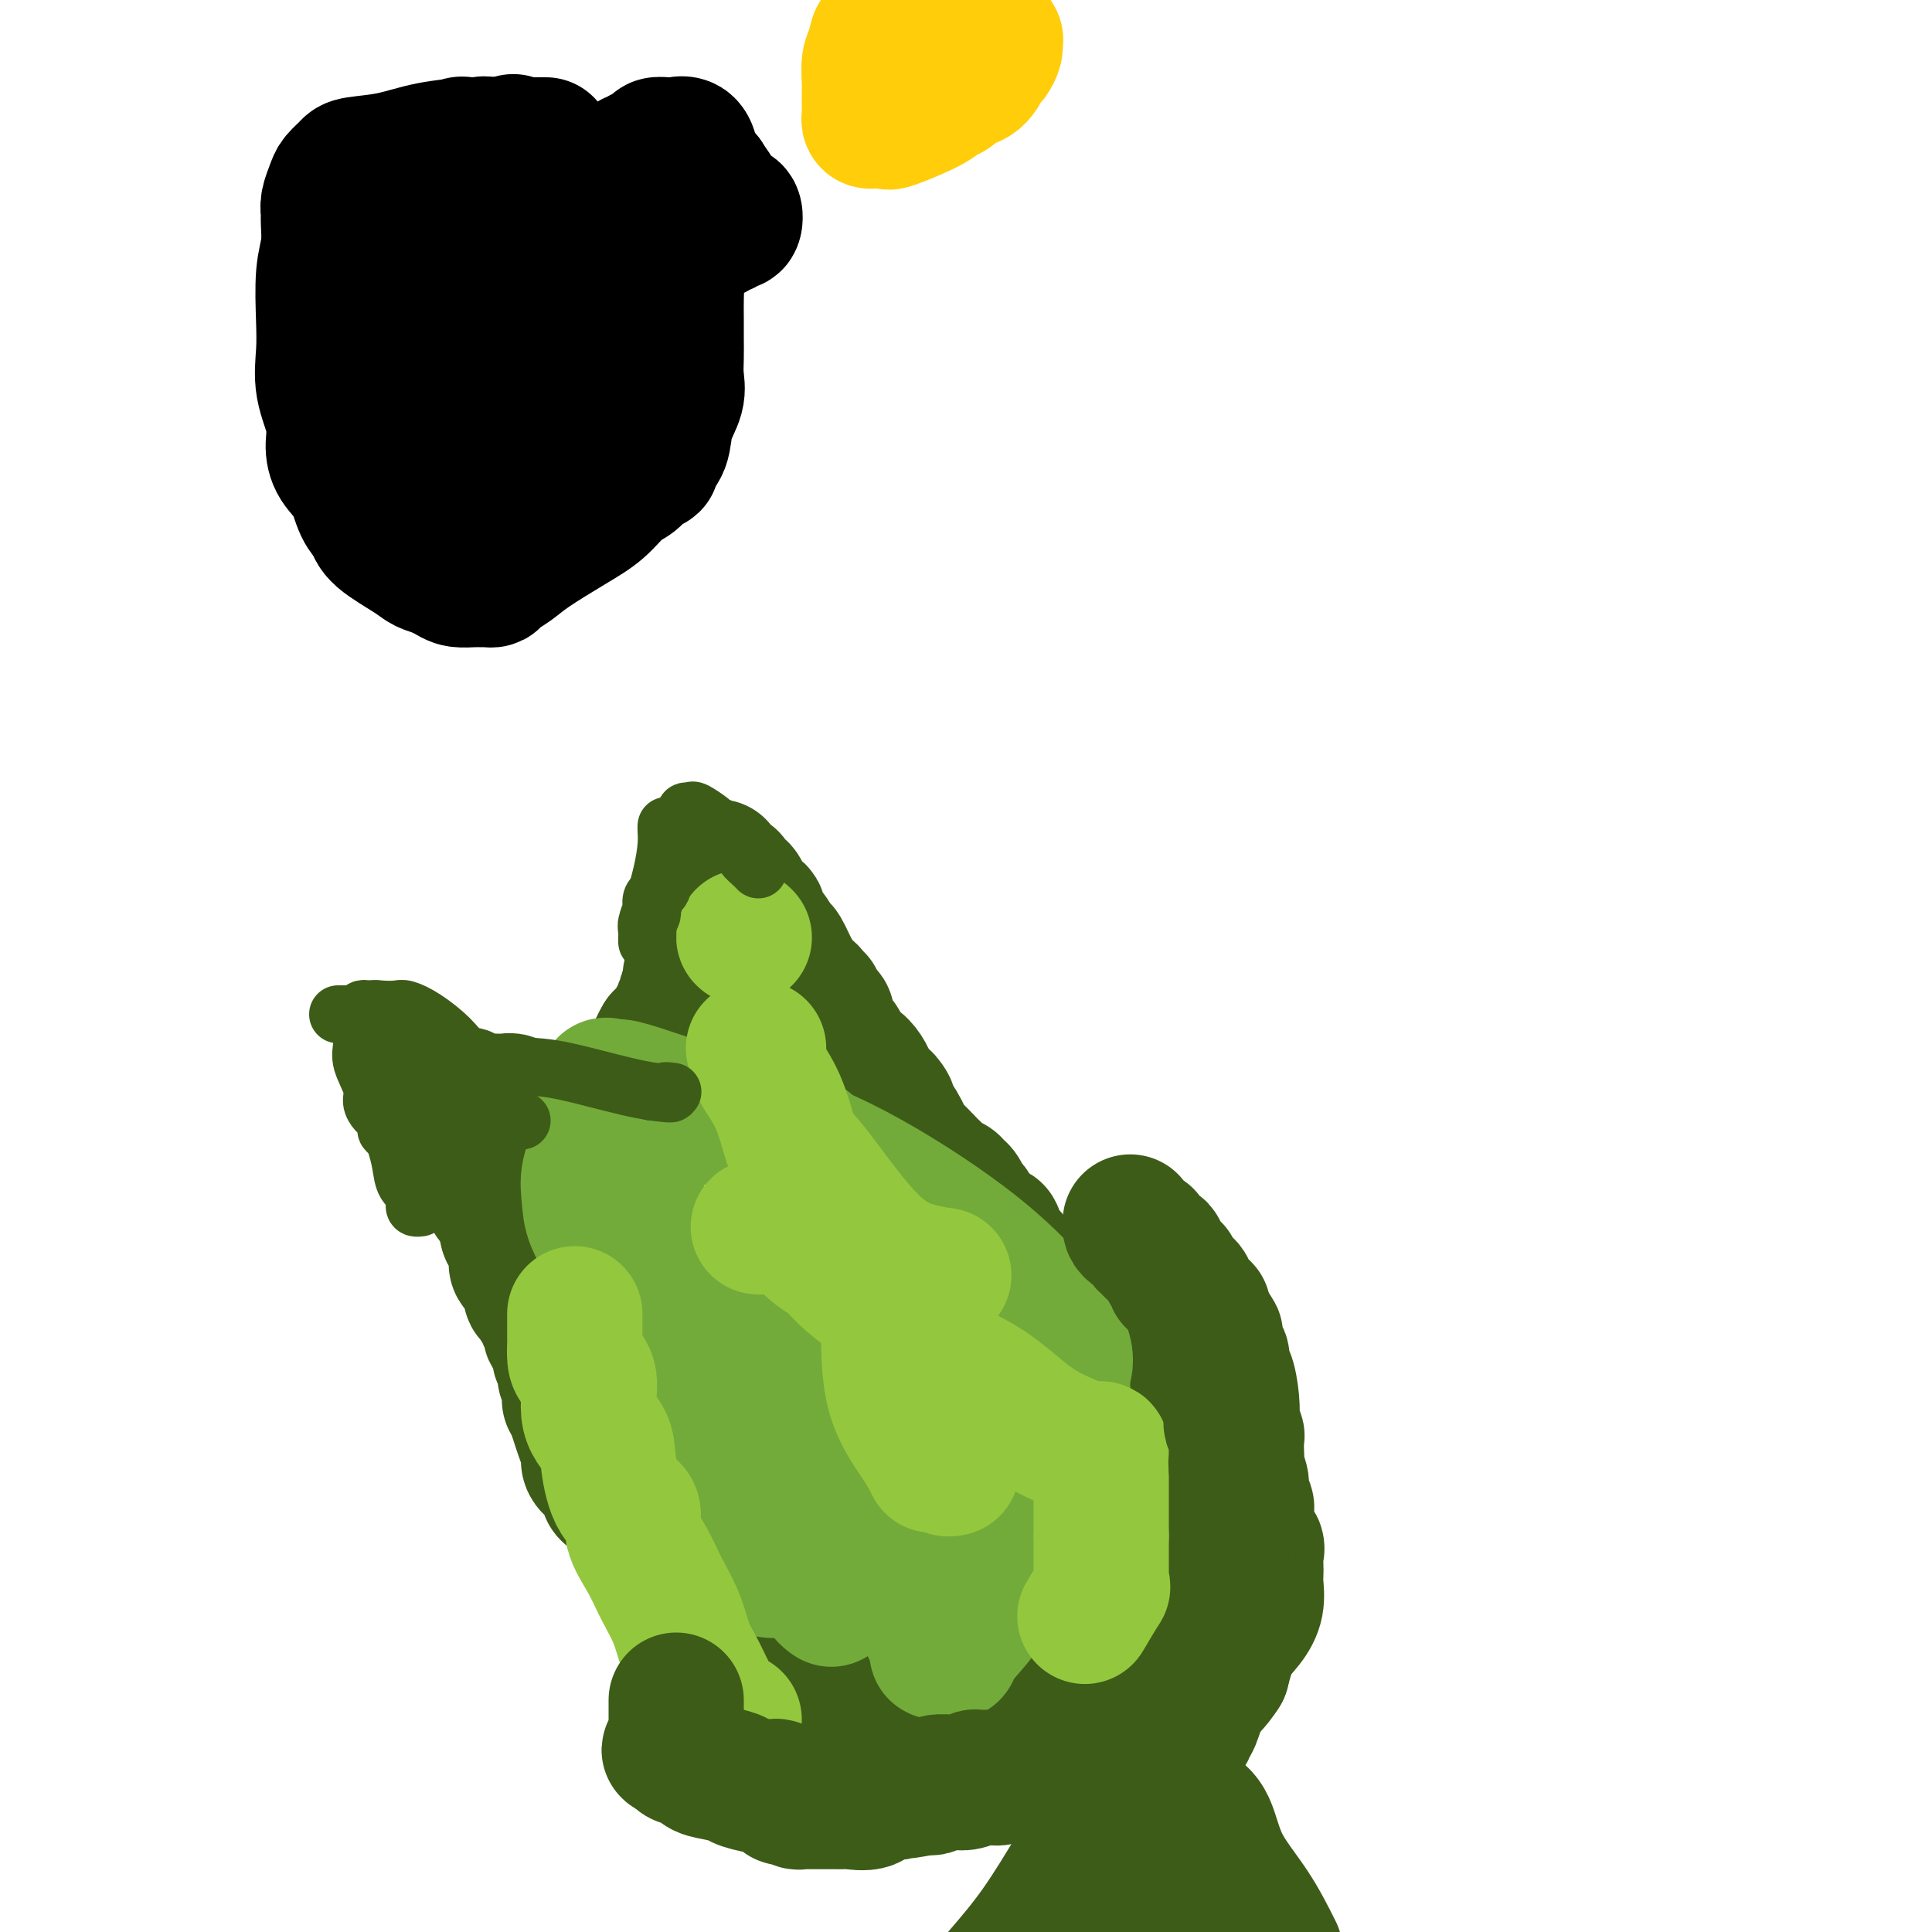 <svg viewBox='0 0 400 400' version='1.1' xmlns='http://www.w3.org/2000/svg' xmlns:xlink='http://www.w3.org/1999/xlink'><g fill='none' stroke='#3D5C18' stroke-width='28' stroke-linecap='round' stroke-linejoin='round'><path d='M100,228c0.333,0.000 0.667,0.000 1,0c0.333,-0.000 0.666,-0.001 1,0c0.334,0.001 0.671,0.004 1,0c0.329,-0.004 0.652,-0.015 1,0c0.348,0.015 0.722,0.056 1,0c0.278,-0.056 0.459,-0.207 1,0c0.541,0.207 1.441,0.774 2,1c0.559,0.226 0.775,0.113 1,0c0.225,-0.113 0.459,-0.227 1,0c0.541,0.227 1.391,0.793 2,1c0.609,0.207 0.978,0.055 1,0c0.022,-0.055 -0.304,-0.014 0,0c0.304,0.014 1.236,0.001 2,0c0.764,-0.001 1.359,0.011 2,0c0.641,-0.011 1.327,-0.044 2,0c0.673,0.044 1.332,0.166 2,0c0.668,-0.166 1.345,-0.618 2,-1c0.655,-0.382 1.289,-0.694 2,-1c0.711,-0.306 1.501,-0.607 2,-1c0.499,-0.393 0.707,-0.879 1,-1c0.293,-0.121 0.670,0.122 1,0c0.330,-0.122 0.612,-0.609 1,-1c0.388,-0.391 0.881,-0.686 1,-1c0.119,-0.314 -0.136,-0.648 0,-1c0.136,-0.352 0.663,-0.724 1,-1c0.337,-0.276 0.485,-0.458 1,-1c0.515,-0.542 1.396,-1.444 2,-2c0.604,-0.556 0.932,-0.765 1,-1c0.068,-0.235 -0.123,-0.496 0,-1c0.123,-0.504 0.562,-1.252 1,-2'/><path d='M137,215c2.349,-2.112 1.222,-0.393 1,0c-0.222,0.393 0.461,-0.541 1,-1c0.539,-0.459 0.933,-0.441 1,-1c0.067,-0.559 -0.193,-1.693 0,-2c0.193,-0.307 0.840,0.212 1,0c0.160,-0.212 -0.167,-1.156 0,-2c0.167,-0.844 0.830,-1.589 1,-2c0.170,-0.411 -0.152,-0.487 0,-1c0.152,-0.513 0.776,-1.464 1,-2c0.224,-0.536 0.046,-0.658 0,-1c-0.046,-0.342 0.040,-0.902 0,-1c-0.040,-0.098 -0.207,0.268 0,0c0.207,-0.268 0.788,-1.170 1,-2c0.212,-0.830 0.057,-1.587 0,-2c-0.057,-0.413 -0.015,-0.480 0,-1c0.015,-0.520 0.003,-1.491 0,-2c-0.003,-0.509 0.003,-0.556 0,-1c-0.003,-0.444 -0.015,-1.285 0,-2c0.015,-0.715 0.056,-1.305 0,-2c-0.056,-0.695 -0.211,-1.496 0,-2c0.211,-0.504 0.788,-0.712 1,-1c0.212,-0.288 0.059,-0.655 0,-1c-0.059,-0.345 -0.024,-0.667 0,-1c0.024,-0.333 0.037,-0.677 0,-1c-0.037,-0.323 -0.125,-0.625 0,-1c0.125,-0.375 0.464,-0.821 1,-1c0.536,-0.179 1.268,-0.089 2,0'/><path d='M148,182c1.512,-5.091 -0.208,-1.320 0,0c0.208,1.320 2.345,0.189 3,0c0.655,-0.189 -0.170,0.564 0,1c0.170,0.436 1.336,0.554 2,1c0.664,0.446 0.825,1.220 1,2c0.175,0.780 0.366,1.565 1,2c0.634,0.435 1.713,0.520 2,1c0.287,0.480 -0.219,1.356 0,2c0.219,0.644 1.162,1.055 2,2c0.838,0.945 1.572,2.424 2,3c0.428,0.576 0.549,0.248 1,1c0.451,0.752 1.230,2.584 2,4c0.770,1.416 1.531,2.418 2,3c0.469,0.582 0.645,0.746 1,1c0.355,0.254 0.887,0.597 1,1c0.113,0.403 -0.195,0.865 0,1c0.195,0.135 0.891,-0.059 1,0c0.109,0.059 -0.370,0.371 0,1c0.370,0.629 1.590,1.577 2,2c0.410,0.423 0.010,0.322 0,1c-0.010,0.678 0.368,2.135 1,3c0.632,0.865 1.517,1.138 2,2c0.483,0.862 0.563,2.314 1,3c0.437,0.686 1.231,0.607 2,1c0.769,0.393 1.515,1.260 2,2c0.485,0.740 0.710,1.354 1,2c0.290,0.646 0.645,1.323 1,2'/><path d='M181,226c4.717,6.898 2.511,3.141 2,2c-0.511,-1.141 0.673,0.332 1,1c0.327,0.668 -0.203,0.529 0,1c0.203,0.471 1.138,1.550 2,3c0.862,1.450 1.649,3.271 2,4c0.351,0.729 0.265,0.367 1,1c0.735,0.633 2.291,2.260 3,3c0.709,0.740 0.571,0.594 1,1c0.429,0.406 1.424,1.365 2,2c0.576,0.635 0.732,0.948 1,1c0.268,0.052 0.649,-0.155 1,0c0.351,0.155 0.671,0.673 1,1c0.329,0.327 0.668,0.464 1,1c0.332,0.536 0.657,1.473 1,2c0.343,0.527 0.704,0.644 1,1c0.296,0.356 0.526,0.950 1,2c0.474,1.050 1.191,2.557 2,3c0.809,0.443 1.709,-0.176 2,0c0.291,0.176 -0.026,1.147 0,2c0.026,0.853 0.396,1.588 1,2c0.604,0.412 1.443,0.501 2,1c0.557,0.499 0.832,1.408 1,2c0.168,0.592 0.231,0.865 1,2c0.769,1.135 2.246,3.130 3,4c0.754,0.870 0.784,0.614 1,1c0.216,0.386 0.616,1.415 1,2c0.384,0.585 0.752,0.726 1,1c0.248,0.274 0.376,0.682 1,1c0.624,0.318 1.745,0.547 2,1c0.255,0.453 -0.356,1.129 0,2c0.356,0.871 1.678,1.935 3,3'/><path d='M223,279c6.632,8.499 2.210,3.247 1,2c-1.210,-1.247 0.790,1.511 2,3c1.210,1.489 1.630,1.709 2,2c0.370,0.291 0.690,0.653 1,1c0.310,0.347 0.609,0.681 1,1c0.391,0.319 0.875,0.624 1,1c0.125,0.376 -0.108,0.822 0,1c0.108,0.178 0.557,0.089 1,0c0.443,-0.089 0.879,-0.177 1,0c0.121,0.177 -0.073,0.618 0,1c0.073,0.382 0.414,0.706 1,1c0.586,0.294 1.417,0.560 2,1c0.583,0.440 0.916,1.056 1,2c0.084,0.944 -0.083,2.216 0,3c0.083,0.784 0.414,1.079 1,2c0.586,0.921 1.425,2.468 2,4c0.575,1.532 0.886,3.048 1,4c0.114,0.952 0.031,1.340 0,2c-0.031,0.660 -0.008,1.591 0,2c0.008,0.409 0.002,0.294 0,1c-0.002,0.706 -0.001,2.231 0,3c0.001,0.769 0.000,0.781 0,1c-0.000,0.219 -0.000,0.646 0,1c0.000,0.354 0.000,0.634 0,1c-0.000,0.366 -0.000,0.819 0,1c0.000,0.181 0.000,0.091 0,0'/><path d='M241,320c0.621,4.270 0.174,2.444 0,2c-0.174,-0.444 -0.075,0.494 0,1c0.075,0.506 0.126,0.581 0,1c-0.126,0.419 -0.429,1.181 -1,2c-0.571,0.819 -1.411,1.694 -2,3c-0.589,1.306 -0.927,3.044 -1,4c-0.073,0.956 0.120,1.131 0,2c-0.120,0.869 -0.553,2.432 -1,3c-0.447,0.568 -0.909,0.141 -1,0c-0.091,-0.141 0.188,0.004 0,0c-0.188,-0.004 -0.842,-0.156 -1,0c-0.158,0.156 0.179,0.620 0,1c-0.179,0.380 -0.874,0.675 -1,1c-0.126,0.325 0.318,0.678 0,1c-0.318,0.322 -1.398,0.612 -2,1c-0.602,0.388 -0.724,0.875 -1,1c-0.276,0.125 -0.704,-0.111 -1,0c-0.296,0.111 -0.458,0.568 -1,1c-0.542,0.432 -1.463,0.837 -2,1c-0.537,0.163 -0.692,0.084 -1,0c-0.308,-0.084 -0.771,-0.173 -1,0c-0.229,0.173 -0.225,0.608 -1,1c-0.775,0.392 -2.328,0.743 -3,1c-0.672,0.257 -0.464,0.422 -1,1c-0.536,0.578 -1.818,1.569 -3,2c-1.182,0.431 -2.265,0.301 -3,1c-0.735,0.699 -1.121,2.227 -2,3c-0.879,0.773 -2.251,0.792 -3,1c-0.749,0.208 -0.874,0.604 -1,1'/><path d='M207,356c-4.633,2.736 -1.715,0.575 -1,0c0.715,-0.575 -0.772,0.434 -2,1c-1.228,0.566 -2.197,0.687 -3,1c-0.803,0.313 -1.440,0.816 -2,1c-0.560,0.184 -1.044,0.049 -2,0c-0.956,-0.049 -2.385,-0.014 -3,0c-0.615,0.014 -0.416,0.005 -1,0c-0.584,-0.005 -1.951,-0.005 -3,0c-1.049,0.005 -1.780,0.016 -2,0c-0.220,-0.016 0.071,-0.059 0,0c-0.071,0.059 -0.503,0.219 -1,0c-0.497,-0.219 -1.060,-0.816 -2,-1c-0.940,-0.184 -2.257,0.044 -3,0c-0.743,-0.044 -0.910,-0.359 -2,-1c-1.090,-0.641 -3.101,-1.608 -4,-2c-0.899,-0.392 -0.687,-0.210 -1,0c-0.313,0.210 -1.152,0.449 -2,0c-0.848,-0.449 -1.706,-1.585 -2,-2c-0.294,-0.415 -0.025,-0.111 0,0c0.025,0.111 -0.195,0.027 -1,0c-0.805,-0.027 -2.195,0.003 -3,0c-0.805,-0.003 -1.024,-0.039 -1,0c0.024,0.039 0.292,0.154 0,0c-0.292,-0.154 -1.143,-0.577 -2,-1c-0.857,-0.423 -1.721,-0.844 -2,-1c-0.279,-0.156 0.028,-0.045 0,0c-0.028,0.045 -0.392,0.023 -1,0c-0.608,-0.023 -1.462,-0.047 -2,0c-0.538,0.047 -0.760,0.167 -1,0c-0.240,-0.167 -0.497,-0.619 -1,-1c-0.503,-0.381 -1.251,-0.690 -2,-1'/><path d='M155,349c-5.080,-1.731 -1.780,-1.057 -1,-1c0.780,0.057 -0.961,-0.502 -2,-1c-1.039,-0.498 -1.378,-0.935 -2,-2c-0.622,-1.065 -1.529,-2.760 -2,-4c-0.471,-1.240 -0.508,-2.026 -1,-3c-0.492,-0.974 -1.441,-2.137 -2,-3c-0.559,-0.863 -0.728,-1.428 -1,-2c-0.272,-0.572 -0.646,-1.152 -1,-2c-0.354,-0.848 -0.688,-1.965 -1,-3c-0.312,-1.035 -0.604,-1.988 -1,-3c-0.396,-1.012 -0.898,-2.083 -1,-3c-0.102,-0.917 0.194,-1.679 0,-2c-0.194,-0.321 -0.879,-0.200 -1,-1c-0.121,-0.800 0.323,-2.519 0,-3c-0.323,-0.481 -1.414,0.277 -2,0c-0.586,-0.277 -0.666,-1.589 -1,-2c-0.334,-0.411 -0.921,0.080 -1,0c-0.079,-0.080 0.349,-0.732 0,-1c-0.349,-0.268 -1.477,-0.152 -2,0c-0.523,0.152 -0.442,0.339 -1,0c-0.558,-0.339 -1.756,-1.205 -3,-2c-1.244,-0.795 -2.533,-1.519 -3,-2c-0.467,-0.481 -0.113,-0.720 0,-1c0.113,-0.280 -0.016,-0.603 0,-1c0.016,-0.397 0.177,-0.869 0,-1c-0.177,-0.131 -0.691,0.077 -1,0c-0.309,-0.077 -0.414,-0.441 -1,-1c-0.586,-0.559 -1.652,-1.315 -2,-2c-0.348,-0.685 0.022,-1.300 0,-2c-0.022,-0.700 -0.435,-1.486 -1,-3c-0.565,-1.514 -1.283,-3.757 -2,-6'/><path d='M119,292c-1.327,-3.010 -1.144,-2.034 -1,-2c0.144,0.034 0.249,-0.875 0,-2c-0.249,-1.125 -0.850,-2.465 -1,-3c-0.150,-0.535 0.153,-0.265 0,-1c-0.153,-0.735 -0.763,-2.473 -1,-3c-0.237,-0.527 -0.101,0.158 0,0c0.101,-0.158 0.167,-1.161 0,-2c-0.167,-0.839 -0.566,-1.516 -1,-2c-0.434,-0.484 -0.903,-0.775 -1,-1c-0.097,-0.225 0.176,-0.384 0,-1c-0.176,-0.616 -0.803,-1.690 -1,-2c-0.197,-0.310 0.036,0.142 0,0c-0.036,-0.142 -0.339,-0.879 -1,-2c-0.661,-1.121 -1.679,-2.625 -2,-3c-0.321,-0.375 0.054,0.380 0,0c-0.054,-0.380 -0.536,-1.895 -1,-3c-0.464,-1.105 -0.909,-1.801 -1,-2c-0.091,-0.199 0.172,0.101 0,0c-0.172,-0.101 -0.778,-0.601 -1,-1c-0.222,-0.399 -0.059,-0.697 0,-1c0.059,-0.303 0.013,-0.610 0,-1c-0.013,-0.390 0.007,-0.863 0,-1c-0.007,-0.137 -0.041,0.061 0,0c0.041,-0.061 0.155,-0.383 0,-1c-0.155,-0.617 -0.580,-1.530 -1,-2c-0.420,-0.470 -0.834,-0.497 -1,-1c-0.166,-0.503 -0.083,-1.482 0,-2c0.083,-0.518 0.167,-0.577 0,-1c-0.167,-0.423 -0.583,-1.212 -1,-2'/><path d='M104,250c-2.730,-6.812 -2.055,-2.844 -2,-2c0.055,0.844 -0.510,-1.438 -1,-3c-0.490,-1.562 -0.905,-2.404 -1,-3c-0.095,-0.596 0.128,-0.947 0,-1c-0.128,-0.053 -0.609,0.193 -1,0c-0.391,-0.193 -0.693,-0.826 -1,-1c-0.307,-0.174 -0.618,0.111 -1,0c-0.382,-0.111 -0.834,-0.617 -1,-1c-0.166,-0.383 -0.045,-0.641 0,-1c0.045,-0.359 0.013,-0.817 0,-1c-0.013,-0.183 -0.006,-0.092 0,0'/><path d='M96,237c-1.333,-2.167 -0.667,-1.083 0,0'/></g>
<g fill='none' stroke='#73AB3A' stroke-width='28' stroke-linecap='round' stroke-linejoin='round'><path d='M134,253c-0.141,-0.123 -0.282,-0.246 0,1c0.282,1.246 0.987,3.862 1,6c0.013,2.138 -0.667,3.798 1,10c1.667,6.202 5.681,16.948 8,25c2.319,8.052 2.942,13.412 5,18c2.058,4.588 5.552,8.406 7,10c1.448,1.594 0.849,0.965 1,1c0.151,0.035 1.051,0.734 2,1c0.949,0.266 1.947,0.099 3,0c1.053,-0.099 2.162,-0.129 3,0c0.838,0.129 1.405,0.416 2,1c0.595,0.584 1.217,1.463 2,2c0.783,0.537 1.725,0.732 2,1c0.275,0.268 -0.118,0.611 0,1c0.118,0.389 0.748,0.826 1,1c0.252,0.174 0.126,0.087 0,0'/><path d='M167,237c0.046,1.706 0.091,3.411 0,8c-0.091,4.589 -0.319,12.061 0,18c0.319,5.939 1.184,10.343 2,13c0.816,2.657 1.585,3.565 2,5c0.415,1.435 0.478,3.396 1,5c0.522,1.604 1.502,2.851 2,4c0.498,1.149 0.513,2.200 1,3c0.487,0.800 1.448,1.348 2,2c0.552,0.652 0.697,1.407 1,2c0.303,0.593 0.763,1.023 1,1c0.237,-0.023 0.249,-0.501 1,0c0.751,0.501 2.241,1.980 3,3c0.759,1.020 0.786,1.580 1,2c0.214,0.420 0.614,0.701 1,1c0.386,0.299 0.756,0.616 1,1c0.244,0.384 0.360,0.836 0,1c-0.360,0.164 -1.196,0.041 1,0c2.196,-0.041 7.424,-0.001 10,0c2.576,0.001 2.501,-0.038 3,0c0.499,0.038 1.571,0.154 2,0c0.429,-0.154 0.214,-0.577 0,-1'/><path d='M202,305c2.731,-0.597 2.060,-1.590 2,-2c-0.060,-0.410 0.492,-0.236 2,-1c1.508,-0.764 3.973,-2.467 6,-4c2.027,-1.533 3.615,-2.897 5,-4c1.385,-1.103 2.568,-1.945 3,-3c0.432,-1.055 0.114,-2.322 0,-3c-0.114,-0.678 -0.025,-0.766 0,-1c0.025,-0.234 -0.013,-0.612 0,-1c0.013,-0.388 0.078,-0.784 0,-1c-0.078,-0.216 -0.300,-0.250 0,-1c0.300,-0.750 1.122,-2.214 0,-5c-1.122,-2.786 -4.189,-6.893 -8,-11c-3.811,-4.107 -8.365,-8.215 -15,-13c-6.635,-4.785 -15.350,-10.248 -23,-14c-7.650,-3.752 -14.235,-5.795 -21,-8c-6.765,-2.205 -13.709,-4.573 -18,-6c-4.291,-1.427 -5.928,-1.912 -7,-2c-1.072,-0.088 -1.580,0.223 -2,0c-0.420,-0.223 -0.753,-0.978 -1,1c-0.247,1.978 -0.409,6.689 -1,10c-0.591,3.311 -1.612,5.220 -2,7c-0.388,1.780 -0.143,3.430 0,5c0.143,1.570 0.185,3.060 1,5c0.815,1.940 2.403,4.331 4,6c1.597,1.669 3.201,2.616 5,4c1.799,1.384 3.791,3.206 6,5c2.209,1.794 4.633,3.560 7,5c2.367,1.440 4.676,2.554 6,3c1.324,0.446 1.662,0.223 2,0'/><path d='M153,276c2.217,1.244 0.259,0.353 0,0c-0.259,-0.353 1.180,-0.167 2,0c0.820,0.167 1.023,0.315 1,0c-0.023,-0.315 -0.270,-1.092 1,0c1.270,1.092 4.057,4.054 7,9c2.943,4.946 6.042,11.875 9,17c2.958,5.125 5.776,8.445 9,14c3.224,5.555 6.852,13.345 9,18c2.148,4.655 2.814,6.175 3,7c0.186,0.825 -0.108,0.954 0,1c0.108,0.046 0.617,0.010 1,0c0.383,-0.010 0.641,0.007 1,0c0.359,-0.007 0.818,-0.039 1,0c0.182,0.039 0.087,0.147 0,0c-0.087,-0.147 -0.165,-0.550 1,-2c1.165,-1.450 3.572,-3.947 5,-6c1.428,-2.053 1.878,-3.664 3,-5c1.122,-1.336 2.918,-2.398 4,-4c1.082,-1.602 1.452,-3.743 2,-5c0.548,-1.257 1.274,-1.628 2,-2'/><path d='M214,318c3.014,-3.891 2.048,-1.617 2,-1c-0.048,0.617 0.822,-0.422 1,-1c0.178,-0.578 -0.337,-0.694 0,-1c0.337,-0.306 1.525,-0.802 2,-1c0.475,-0.198 0.238,-0.099 0,0'/></g>
<g fill='none' stroke='#93C83E' stroke-width='28' stroke-linecap='round' stroke-linejoin='round'><path d='M156,217c0.430,0.016 0.860,0.032 1,0c0.140,-0.032 -0.009,-0.113 0,0c0.009,0.113 0.176,0.420 0,1c-0.176,0.580 -0.694,1.432 0,3c0.694,1.568 2.600,3.852 4,7c1.400,3.148 2.295,7.159 3,9c0.705,1.841 1.219,1.513 4,5c2.781,3.487 7.828,10.790 12,15c4.172,4.210 7.469,5.326 10,6c2.531,0.674 4.294,0.907 5,1c0.706,0.093 0.353,0.047 0,0'/><path d='M184,272c-0.051,5.782 -0.102,11.564 1,16c1.102,4.436 3.356,7.527 5,10c1.644,2.473 2.678,4.327 3,5c0.322,0.673 -0.068,0.166 0,0c0.068,-0.166 0.592,0.008 1,0c0.408,-0.008 0.698,-0.199 1,0c0.302,0.199 0.617,0.788 1,1c0.383,0.212 0.835,0.046 1,0c0.165,-0.046 0.044,0.029 0,0c-0.044,-0.029 -0.012,-0.162 0,-1c0.012,-0.838 0.003,-2.382 0,-3c-0.003,-0.618 -0.002,-0.309 0,0'/><path d='M157,254c0.618,0.011 1.237,0.023 2,0c0.763,-0.023 1.672,-0.079 3,0c1.328,0.079 3.075,0.293 4,1c0.925,0.707 1.026,1.906 2,3c0.974,1.094 2.819,2.084 4,3c1.181,0.916 1.698,1.757 3,3c1.302,1.243 3.389,2.888 5,4c1.611,1.112 2.747,1.691 5,4c2.253,2.309 5.623,6.349 9,9c3.377,2.651 6.761,3.911 10,6c3.239,2.089 6.335,5.005 9,7c2.665,1.995 4.900,3.070 7,4c2.100,0.930 4.065,1.715 5,2c0.935,0.285 0.839,0.069 1,0c0.161,-0.069 0.579,0.009 1,0c0.421,-0.009 0.845,-0.105 1,0c0.155,0.105 0.042,0.409 0,1c-0.042,0.591 -0.011,1.468 0,2c0.011,0.532 0.003,0.720 0,3c-0.003,2.280 -0.001,6.651 0,9c0.001,2.349 0.000,2.674 0,3'/><path d='M228,318c-0.000,4.323 -0.001,6.130 0,7c0.001,0.870 0.003,0.803 0,1c-0.003,0.197 -0.012,0.660 0,1c0.012,0.340 0.045,0.558 0,1c-0.045,0.442 -0.167,1.108 0,1c0.167,-0.108 0.622,-0.991 0,0c-0.622,0.991 -2.321,3.854 -3,5c-0.679,1.146 -0.340,0.573 0,0'/><path d='M119,272c0.001,0.515 0.002,1.030 0,2c-0.002,0.970 -0.006,2.395 0,3c0.006,0.605 0.023,0.391 0,1c-0.023,0.609 -0.087,2.042 0,3c0.087,0.958 0.323,1.442 1,2c0.677,0.558 1.793,1.189 2,3c0.207,1.811 -0.497,4.802 0,7c0.497,2.198 2.194,3.605 3,5c0.806,1.395 0.722,2.780 1,5c0.278,2.220 0.916,5.274 2,7c1.084,1.726 2.612,2.122 3,3c0.388,0.878 -0.363,2.237 0,4c0.363,1.763 1.840,3.930 3,6c1.160,2.070 2.002,4.043 3,6c0.998,1.957 2.150,3.897 3,6c0.850,2.103 1.397,4.367 2,6c0.603,1.633 1.261,2.634 2,4c0.739,1.366 1.560,3.098 2,4c0.440,0.902 0.500,0.974 1,2c0.500,1.026 1.441,3.007 2,4c0.559,0.993 0.738,0.998 1,1c0.262,0.002 0.609,0.001 1,0c0.391,-0.001 0.826,-0.000 1,0c0.174,0.000 0.087,0.000 0,0'/><path d='M154,194c0.000,0.000 0.100,0.100 0.1,0.1'/></g>
<g fill='none' stroke='#3D5C18' stroke-width='28' stroke-linecap='round' stroke-linejoin='round'><path d='M234,253c-0.053,0.341 -0.106,0.683 0,1c0.106,0.317 0.371,0.610 1,1c0.629,0.390 1.621,0.879 2,1c0.379,0.121 0.144,-0.125 0,0c-0.144,0.125 -0.197,0.620 0,1c0.197,0.380 0.644,0.645 1,1c0.356,0.355 0.621,0.802 1,1c0.379,0.198 0.871,0.148 1,0c0.129,-0.148 -0.105,-0.396 0,0c0.105,0.396 0.549,1.434 1,2c0.451,0.566 0.909,0.658 1,1c0.091,0.342 -0.187,0.933 0,1c0.187,0.067 0.837,-0.389 1,0c0.163,0.389 -0.163,1.624 0,2c0.163,0.376 0.815,-0.105 1,0c0.185,0.105 -0.095,0.798 0,1c0.095,0.202 0.566,-0.086 1,0c0.434,0.086 0.832,0.548 1,1c0.168,0.452 0.105,0.895 0,1c-0.105,0.105 -0.253,-0.127 0,0c0.253,0.127 0.908,0.614 1,1c0.092,0.386 -0.377,0.670 0,1c0.377,0.330 1.602,0.704 2,1c0.398,0.296 -0.029,0.513 0,1c0.029,0.487 0.515,1.243 1,2'/><path d='M250,274c2.713,3.689 1.497,2.411 1,2c-0.497,-0.411 -0.274,0.043 0,1c0.274,0.957 0.599,2.415 1,3c0.401,0.585 0.878,0.297 1,1c0.122,0.703 -0.112,2.397 0,3c0.112,0.603 0.570,0.116 1,1c0.430,0.884 0.833,3.138 1,5c0.167,1.862 0.097,3.333 0,4c-0.097,0.667 -0.222,0.531 0,1c0.222,0.469 0.790,1.542 1,2c0.210,0.458 0.060,0.299 0,1c-0.060,0.701 -0.031,2.260 0,3c0.031,0.740 0.065,0.662 0,1c-0.065,0.338 -0.228,1.094 0,2c0.228,0.906 0.846,1.962 1,3c0.154,1.038 -0.155,2.057 0,3c0.155,0.943 0.774,1.809 1,2c0.226,0.191 0.059,-0.292 0,0c-0.059,0.292 -0.008,1.359 0,2c0.008,0.641 -0.026,0.857 0,1c0.026,0.143 0.112,0.212 0,1c-0.112,0.788 -0.422,2.294 0,3c0.422,0.706 1.577,0.610 2,1c0.423,0.390 0.115,1.265 0,2c-0.115,0.735 -0.036,1.330 0,2c0.036,0.670 0.028,1.416 0,2c-0.028,0.584 -0.077,1.007 0,2c0.077,0.993 0.278,2.555 0,4c-0.278,1.445 -1.036,2.774 -2,4c-0.964,1.226 -2.132,2.350 -3,4c-0.868,1.650 -1.434,3.825 -2,6'/><path d='M253,346c-1.884,3.012 -3.092,3.542 -4,5c-0.908,1.458 -1.514,3.845 -2,5c-0.486,1.155 -0.850,1.079 -1,1c-0.150,-0.079 -0.085,-0.161 0,0c0.085,0.161 0.189,0.565 0,1c-0.189,0.435 -0.670,0.900 -1,1c-0.330,0.100 -0.510,-0.166 -1,0c-0.490,0.166 -1.291,0.764 -2,1c-0.709,0.236 -1.328,0.109 -2,0c-0.672,-0.109 -1.399,-0.199 -2,0c-0.601,0.199 -1.078,0.688 -2,1c-0.922,0.312 -2.290,0.447 -3,1c-0.710,0.553 -0.761,1.525 -3,2c-2.239,0.475 -6.667,0.453 -9,1c-2.333,0.547 -2.570,1.664 -4,2c-1.430,0.336 -4.052,-0.107 -6,0c-1.948,0.107 -3.221,0.765 -4,1c-0.779,0.235 -1.063,0.049 -2,0c-0.937,-0.049 -2.525,0.040 -3,0c-0.475,-0.040 0.163,-0.208 0,0c-0.163,0.208 -1.129,0.791 -2,1c-0.871,0.209 -1.648,0.042 -2,0c-0.352,-0.042 -0.280,0.040 -1,0c-0.720,-0.040 -2.232,-0.203 -3,0c-0.768,0.203 -0.791,0.772 -1,1c-0.209,0.228 -0.605,0.114 -1,0'/><path d='M192,370c-8.810,1.697 -4.335,0.441 -3,0c1.335,-0.441 -0.469,-0.066 -1,0c-0.531,0.066 0.210,-0.178 0,0c-0.210,0.178 -1.370,0.778 -2,1c-0.630,0.222 -0.729,0.067 -1,0c-0.271,-0.067 -0.714,-0.046 -1,0c-0.286,0.046 -0.415,0.117 -1,0c-0.585,-0.117 -1.628,-0.424 -2,0c-0.372,0.424 -0.074,1.578 -1,2c-0.926,0.422 -3.074,0.113 -4,0c-0.926,-0.113 -0.628,-0.030 -1,0c-0.372,0.030 -1.413,0.008 -2,0c-0.587,-0.008 -0.721,-0.002 -1,0c-0.279,0.002 -0.705,0.000 -1,0c-0.295,-0.000 -0.460,0.001 -1,0c-0.540,-0.001 -1.454,-0.004 -2,0c-0.546,0.004 -0.724,0.015 -1,0c-0.276,-0.015 -0.651,-0.054 -1,0c-0.349,0.054 -0.671,0.203 -1,0c-0.329,-0.203 -0.665,-0.757 -1,-1c-0.335,-0.243 -0.668,-0.173 -1,0c-0.332,0.173 -0.664,0.450 -1,0c-0.336,-0.450 -0.677,-1.626 -1,-2c-0.323,-0.374 -0.629,0.056 -2,0c-1.371,-0.056 -3.809,-0.597 -5,-1c-1.191,-0.403 -1.136,-0.668 -2,-1c-0.864,-0.332 -2.649,-0.733 -4,-1c-1.351,-0.267 -2.269,-0.402 -3,-1c-0.731,-0.598 -1.274,-1.661 -2,-2c-0.726,-0.339 -1.636,0.046 -2,0c-0.364,-0.046 -0.182,-0.523 0,-1'/><path d='M141,363c-4.249,-1.515 -1.870,-0.304 -1,0c0.870,0.304 0.233,-0.299 0,-1c-0.233,-0.701 -0.062,-1.501 0,-2c0.062,-0.499 0.017,-0.697 0,-1c-0.017,-0.303 -0.004,-0.711 0,-1c0.004,-0.289 0.001,-0.459 0,-1c-0.001,-0.541 -0.000,-1.451 0,-2c0.000,-0.549 0.000,-0.735 0,-1c-0.000,-0.265 -0.000,-0.610 0,-1c0.000,-0.390 0.000,-0.826 0,-1c-0.000,-0.174 -0.000,-0.087 0,0'/><path d='M227,385c-0.335,-0.005 -0.670,-0.010 -1,0c-0.330,0.010 -0.655,0.036 -1,0c-0.345,-0.036 -0.711,-0.133 -1,0c-0.289,0.133 -0.501,0.497 -2,3c-1.499,2.503 -4.285,7.144 -7,11c-2.715,3.856 -5.357,6.928 -8,10'/><path d='M244,375c0.274,0.041 0.547,0.083 1,0c0.453,-0.083 1.085,-0.290 2,0c0.915,0.290 2.111,1.078 3,3c0.889,1.922 1.470,4.979 3,8c1.530,3.021 4.009,6.006 6,9c1.991,2.994 3.496,5.997 5,9'/><path d='M234,394c-0.196,0.107 -0.393,0.214 -1,1c-0.607,0.786 -1.625,2.250 -2,3c-0.375,0.750 -0.107,0.786 0,1c0.107,0.214 0.054,0.607 0,1'/></g>
<g fill='none' stroke='#3D5C18' stroke-width='12' stroke-linecap='round' stroke-linejoin='round'><path d='M76,209c-0.418,-0.098 -0.836,-0.196 -1,0c-0.164,0.196 -0.073,0.685 0,2c0.073,1.315 0.128,3.456 0,5c-0.128,1.544 -0.438,2.493 0,4c0.438,1.507 1.624,3.573 2,5c0.376,1.427 -0.058,2.214 0,3c0.058,0.786 0.607,1.572 1,2c0.393,0.428 0.630,0.497 1,1c0.370,0.503 0.873,1.439 1,2c0.127,0.561 -0.122,0.749 0,1c0.122,0.251 0.615,0.567 1,1c0.385,0.433 0.664,0.984 1,2c0.336,1.016 0.730,2.497 1,4c0.270,1.503 0.416,3.030 1,4c0.584,0.970 1.607,1.384 2,2c0.393,0.616 0.157,1.433 0,2c-0.157,0.567 -0.235,0.883 0,1c0.235,0.117 0.781,0.033 1,0c0.219,-0.033 0.109,-0.017 0,0'/><path d='M77,211c0.334,-0.000 0.668,-0.000 1,0c0.332,0.000 0.663,0.000 1,0c0.337,-0.000 0.680,-0.001 1,0c0.320,0.001 0.615,0.004 1,0c0.385,-0.004 0.859,-0.017 1,0c0.141,0.017 -0.051,0.062 0,0c0.051,-0.062 0.346,-0.232 1,0c0.654,0.232 1.667,0.865 2,2c0.333,1.135 -0.013,2.773 1,5c1.013,2.227 3.385,5.041 5,7c1.615,1.959 2.474,3.061 3,4c0.526,0.939 0.719,1.716 1,2c0.281,0.284 0.650,0.075 1,0c0.350,-0.075 0.682,-0.014 1,0c0.318,0.014 0.623,-0.017 1,0c0.377,0.017 0.824,0.081 1,0c0.176,-0.081 0.079,-0.308 0,-1c-0.079,-0.692 -0.140,-1.848 -1,-3c-0.860,-1.152 -2.519,-2.298 -3,-3c-0.481,-0.702 0.217,-0.958 0,-1c-0.217,-0.042 -1.348,0.131 -2,0c-0.652,-0.131 -0.826,-0.565 -1,-1'/><path d='M92,222c-1.140,-1.392 -0.491,-0.372 -1,0c-0.509,0.372 -2.178,0.096 -3,0c-0.822,-0.096 -0.797,-0.010 -1,0c-0.203,0.010 -0.633,-0.054 -1,0c-0.367,0.054 -0.671,0.226 -1,0c-0.329,-0.226 -0.681,-0.849 -1,-1c-0.319,-0.151 -0.603,0.171 -1,0c-0.397,-0.171 -0.907,-0.834 -1,-1c-0.093,-0.166 0.230,0.164 0,0c-0.230,-0.164 -1.014,-0.821 -1,-1c0.014,-0.179 0.825,0.120 1,0c0.175,-0.120 -0.287,-0.659 2,1c2.287,1.659 7.323,5.516 10,7c2.677,1.484 2.994,0.594 4,1c1.006,0.406 2.700,2.109 4,3c1.300,0.891 2.205,0.971 3,1c0.795,0.029 1.481,0.008 2,0c0.519,-0.008 0.870,-0.002 1,0c0.130,0.002 0.037,0.001 0,0c-0.037,-0.001 -0.019,-0.000 0,0'/><path d='M70,210c0.336,0.001 0.671,0.001 1,0c0.329,-0.001 0.651,-0.004 1,0c0.349,0.004 0.725,0.015 1,0c0.275,-0.015 0.448,-0.056 1,0c0.552,0.056 1.483,0.210 2,0c0.517,-0.210 0.618,-0.784 1,-1c0.382,-0.216 1.043,-0.074 2,0c0.957,0.074 2.209,0.079 3,0c0.791,-0.079 1.122,-0.242 2,0c0.878,0.242 2.302,0.891 4,2c1.698,1.109 3.670,2.679 5,4c1.330,1.321 2.020,2.392 3,3c0.980,0.608 2.251,0.751 3,1c0.749,0.249 0.976,0.602 1,1c0.024,0.398 -0.153,0.839 0,1c0.153,0.161 0.637,0.042 1,0c0.363,-0.042 0.604,-0.005 1,0c0.396,0.005 0.948,-0.020 1,0c0.052,0.020 -0.395,0.085 1,0c1.395,-0.085 4.632,-0.322 8,0c3.368,0.322 6.868,1.202 10,2c3.132,0.798 5.895,1.514 8,2c2.105,0.486 3.553,0.743 5,1'/><path d='M135,226c5.881,0.774 3.583,0.208 3,0c-0.583,-0.208 0.548,-0.060 1,0c0.452,0.060 0.226,0.030 0,0'/><path d='M138,171c-0.016,0.214 -0.033,0.427 0,1c0.033,0.573 0.114,1.505 0,3c-0.114,1.495 -0.423,3.552 -1,6c-0.577,2.448 -1.423,5.288 -2,7c-0.577,1.712 -0.886,2.295 -1,3c-0.114,0.705 -0.032,1.531 0,2c0.032,0.469 0.013,0.580 0,1c-0.013,0.420 -0.020,1.150 0,1c0.020,-0.150 0.066,-1.180 0,-2c-0.066,-0.820 -0.243,-1.432 0,-2c0.243,-0.568 0.906,-1.094 1,-2c0.094,-0.906 -0.381,-2.194 0,-3c0.381,-0.806 1.617,-1.132 2,-2c0.383,-0.868 -0.086,-2.278 0,-3c0.086,-0.722 0.727,-0.757 1,-1c0.273,-0.243 0.178,-0.695 0,-1c-0.178,-0.305 -0.440,-0.463 0,-1c0.440,-0.537 1.582,-1.453 2,-2c0.418,-0.547 0.112,-0.725 0,-1c-0.112,-0.275 -0.031,-0.648 0,-1c0.031,-0.352 0.011,-0.683 0,-1c-0.011,-0.317 -0.013,-0.621 0,-1c0.013,-0.379 0.042,-0.833 0,-1c-0.042,-0.167 -0.155,-0.048 0,0c0.155,0.048 0.577,0.024 1,0'/><path d='M141,171c1.305,-3.741 1.068,-1.593 1,-1c-0.068,0.593 0.031,-0.370 0,-1c-0.031,-0.630 -0.194,-0.928 0,-1c0.194,-0.072 0.746,0.083 1,0c0.254,-0.083 0.211,-0.402 1,0c0.789,0.402 2.410,1.525 3,2c0.590,0.475 0.151,0.302 1,1c0.849,0.698 2.988,2.268 4,3c1.012,0.732 0.898,0.627 1,1c0.102,0.373 0.419,1.224 1,2c0.581,0.776 1.426,1.478 2,2c0.574,0.522 0.878,0.863 1,1c0.122,0.137 0.061,0.068 0,0'/></g>
<g fill='none' stroke='#000000' stroke-width='28' stroke-linecap='round' stroke-linejoin='round'><path d='M113,30c-0.338,-0.000 -0.676,-0.001 -1,0c-0.324,0.001 -0.632,0.002 -1,0c-0.368,-0.002 -0.794,-0.008 -2,0c-1.206,0.008 -3.192,0.030 -5,0c-1.808,-0.030 -3.439,-0.111 -6,0c-2.561,0.111 -6.052,0.414 -9,1c-2.948,0.586 -5.353,1.454 -8,2c-2.647,0.546 -5.536,0.769 -7,1c-1.464,0.231 -1.502,0.471 -2,1c-0.498,0.529 -1.454,1.347 -2,2c-0.546,0.653 -0.681,1.143 -1,2c-0.319,0.857 -0.821,2.083 -1,3c-0.179,0.917 -0.034,1.524 0,2c0.034,0.476 -0.043,0.820 0,2c0.043,1.180 0.206,3.194 0,5c-0.206,1.806 -0.780,3.402 -1,6c-0.220,2.598 -0.088,6.196 0,9c0.088,2.804 0.130,4.812 0,7c-0.130,2.188 -0.431,4.555 0,7c0.431,2.445 1.596,4.969 2,7c0.404,2.031 0.049,3.569 0,5c-0.049,1.431 0.210,2.755 1,4c0.790,1.245 2.113,2.410 3,4c0.887,1.590 1.339,3.606 2,5c0.661,1.394 1.531,2.166 2,3c0.469,0.834 0.538,1.729 2,3c1.462,1.271 4.317,2.919 6,4c1.683,1.081 2.195,1.595 3,2c0.805,0.405 1.902,0.703 3,1'/><path d='M91,118c2.610,1.536 3.133,1.876 4,2c0.867,0.124 2.076,0.031 3,0c0.924,-0.031 1.563,0.000 2,0c0.437,-0.000 0.672,-0.032 1,0c0.328,0.032 0.750,0.126 1,0c0.250,-0.126 0.327,-0.472 1,-1c0.673,-0.528 1.940,-1.237 3,-2c1.060,-0.763 1.912,-1.579 4,-3c2.088,-1.421 5.412,-3.445 8,-5c2.588,-1.555 4.439,-2.640 6,-4c1.561,-1.360 2.833,-2.993 4,-4c1.167,-1.007 2.229,-1.387 3,-2c0.771,-0.613 1.252,-1.457 2,-2c0.748,-0.543 1.763,-0.784 2,-1c0.237,-0.216 -0.304,-0.406 0,-1c0.304,-0.594 1.455,-1.593 2,-3c0.545,-1.407 0.486,-3.222 1,-5c0.514,-1.778 1.602,-3.518 2,-5c0.398,-1.482 0.107,-2.706 0,-4c-0.107,-1.294 -0.028,-2.658 0,-4c0.028,-1.342 0.006,-2.661 0,-4c-0.006,-1.339 0.006,-2.699 0,-4c-0.006,-1.301 -0.030,-2.542 0,-4c0.030,-1.458 0.112,-3.134 0,-4c-0.112,-0.866 -0.419,-0.921 -1,-2c-0.581,-1.079 -1.438,-3.181 -2,-4c-0.562,-0.819 -0.831,-0.353 -1,-1c-0.169,-0.647 -0.238,-2.405 -1,-4c-0.762,-1.595 -2.218,-3.027 -3,-4c-0.782,-0.973 -0.891,-1.486 -1,-2'/><path d='M131,41c-1.815,-3.117 -1.852,-2.408 -2,-2c-0.148,0.408 -0.407,0.516 -1,0c-0.593,-0.516 -1.521,-1.655 -2,-2c-0.479,-0.345 -0.509,0.105 -1,0c-0.491,-0.105 -1.444,-0.764 -2,-1c-0.556,-0.236 -0.716,-0.050 -1,0c-0.284,0.050 -0.691,-0.037 -1,0c-0.309,0.037 -0.520,0.199 -1,0c-0.480,-0.199 -1.228,-0.759 -2,-1c-0.772,-0.241 -1.566,-0.163 -2,0c-0.434,0.163 -0.508,0.412 -2,0c-1.492,-0.412 -4.402,-1.483 -6,-2c-1.598,-0.517 -1.885,-0.478 -3,-1c-1.115,-0.522 -3.059,-1.604 -4,-2c-0.941,-0.396 -0.879,-0.108 -1,0c-0.121,0.108 -0.424,0.034 -1,0c-0.576,-0.034 -1.426,-0.029 -2,0c-0.574,0.029 -0.871,0.081 -1,0c-0.129,-0.081 -0.089,-0.294 -1,0c-0.911,0.294 -2.772,1.095 -4,2c-1.228,0.905 -1.824,1.915 -3,3c-1.176,1.085 -2.931,2.244 -4,4c-1.069,1.756 -1.453,4.109 -2,5c-0.547,0.891 -1.257,0.320 -2,1c-0.743,0.680 -1.520,2.611 -2,4c-0.480,1.389 -0.665,2.237 -1,3c-0.335,0.763 -0.822,1.442 -1,2c-0.178,0.558 -0.048,0.996 0,2c0.048,1.004 0.014,2.572 0,4c-0.014,1.428 -0.007,2.714 0,4'/><path d='M76,64c-0.327,2.691 -0.143,1.920 0,3c0.143,1.080 0.247,4.011 1,6c0.753,1.989 2.156,3.037 3,4c0.844,0.963 1.129,1.840 2,3c0.871,1.160 2.327,2.602 3,3c0.673,0.398 0.562,-0.247 1,0c0.438,0.247 1.423,1.387 2,2c0.577,0.613 0.744,0.701 1,1c0.256,0.299 0.599,0.811 1,1c0.401,0.189 0.860,0.054 1,0c0.140,-0.054 -0.040,-0.029 0,0c0.040,0.029 0.301,0.061 1,0c0.699,-0.061 1.837,-0.214 2,0c0.163,0.214 -0.650,0.795 1,0c1.650,-0.795 5.763,-2.964 9,-8c3.237,-5.036 5.599,-12.937 7,-17c1.401,-4.063 1.840,-4.288 2,-5c0.160,-0.712 0.042,-1.912 0,-3c-0.042,-1.088 -0.008,-2.064 0,-3c0.008,-0.936 -0.008,-1.830 0,-3c0.008,-1.170 0.041,-2.614 0,-4c-0.041,-1.386 -0.158,-2.715 0,-4c0.158,-1.285 0.589,-2.527 0,-4c-0.589,-1.473 -2.199,-3.178 -3,-4c-0.801,-0.822 -0.793,-0.760 -1,-1c-0.207,-0.240 -0.631,-0.783 -1,-1c-0.369,-0.217 -0.685,-0.109 -1,0'/><path d='M107,30c-1.079,-1.064 -0.775,-0.723 -1,0c-0.225,0.723 -0.978,1.829 -2,4c-1.022,2.171 -2.312,5.409 -3,8c-0.688,2.591 -0.773,4.535 -1,7c-0.227,2.465 -0.597,5.449 -1,8c-0.403,2.551 -0.840,4.668 -1,6c-0.160,1.332 -0.043,1.879 0,3c0.043,1.121 0.012,2.818 0,4c-0.012,1.182 -0.004,1.851 0,3c0.004,1.149 0.005,2.780 0,4c-0.005,1.220 -0.017,2.029 0,3c0.017,0.971 0.061,2.105 0,3c-0.061,0.895 -0.227,1.550 0,2c0.227,0.450 0.848,0.695 1,1c0.152,0.305 -0.165,0.672 0,1c0.165,0.328 0.813,0.619 1,1c0.187,0.381 -0.086,0.852 0,1c0.086,0.148 0.530,-0.027 1,0c0.470,0.027 0.966,0.258 3,-1c2.034,-1.258 5.607,-4.003 9,-7c3.393,-2.997 6.608,-6.246 9,-8c2.392,-1.754 3.961,-2.014 5,-3c1.039,-0.986 1.546,-2.698 2,-4c0.454,-1.302 0.854,-2.194 1,-3c0.146,-0.806 0.039,-1.525 0,-2c-0.039,-0.475 -0.011,-0.707 0,-1c0.011,-0.293 0.006,-0.646 0,-1'/><path d='M130,59c-0.620,-1.688 -3.669,-0.409 -7,2c-3.331,2.409 -6.945,5.949 -10,9c-3.055,3.051 -5.551,5.612 -8,9c-2.449,3.388 -4.852,7.604 -6,10c-1.148,2.396 -1.040,2.971 -1,4c0.040,1.029 0.012,2.512 0,3c-0.012,0.488 -0.008,-0.020 0,0c0.008,0.020 0.018,0.568 0,1c-0.018,0.432 -0.065,0.746 0,1c0.065,0.254 0.243,0.446 0,1c-0.243,0.554 -0.906,1.469 -1,2c-0.094,0.531 0.381,0.677 0,1c-0.381,0.323 -1.617,0.824 -2,1c-0.383,0.176 0.087,0.029 0,0c-0.087,-0.029 -0.730,0.061 -1,0c-0.270,-0.061 -0.165,-0.274 0,-1c0.165,-0.726 0.391,-1.965 1,-4c0.609,-2.035 1.603,-4.867 2,-6c0.397,-1.133 0.199,-0.566 0,0'/><path d='M130,34c0.323,-0.453 0.646,-0.905 1,-1c0.354,-0.095 0.740,0.168 1,0c0.260,-0.168 0.393,-0.767 1,-1c0.607,-0.233 1.686,-0.101 2,0c0.314,0.101 -0.138,0.171 0,0c0.138,-0.171 0.864,-0.582 1,-1c0.136,-0.418 -0.319,-0.844 0,-1c0.319,-0.156 1.413,-0.044 2,0c0.587,0.044 0.669,0.019 1,0c0.331,-0.019 0.911,-0.032 1,0c0.089,0.032 -0.313,0.110 0,0c0.313,-0.110 1.341,-0.408 2,0c0.659,0.408 0.950,1.521 1,2c0.050,0.479 -0.141,0.324 0,1c0.141,0.676 0.615,2.182 1,3c0.385,0.818 0.681,0.948 1,1c0.319,0.052 0.659,0.026 1,0'/><path d='M146,37c1.045,1.673 1.657,2.355 2,3c0.343,0.645 0.418,1.252 1,2c0.582,0.748 1.670,1.635 2,2c0.330,0.365 -0.096,0.207 0,0c0.096,-0.207 0.716,-0.463 1,0c0.284,0.463 0.231,1.644 0,2c-0.231,0.356 -0.639,-0.115 -1,0c-0.361,0.115 -0.674,0.814 -1,1c-0.326,0.186 -0.665,-0.143 -1,0c-0.335,0.143 -0.666,0.758 -1,1c-0.334,0.242 -0.671,0.111 -1,0c-0.329,-0.111 -0.651,-0.201 -1,0c-0.349,0.201 -0.724,0.694 -1,1c-0.276,0.306 -0.451,0.426 -1,1c-0.549,0.574 -1.471,1.604 -2,2c-0.529,0.396 -0.664,0.159 -1,0c-0.336,-0.159 -0.874,-0.238 -1,0c-0.126,0.238 0.158,0.795 0,1c-0.158,0.205 -0.760,0.059 -1,0c-0.240,-0.059 -0.120,-0.029 0,0'/></g>
<g fill='none' stroke='#FFCD0A' stroke-width='28' stroke-linecap='round' stroke-linejoin='round'><path d='M184,17c-0.000,-0.740 -0.000,-1.479 0,-2c0.000,-0.521 0.000,-0.823 0,-1c-0.000,-0.177 -0.000,-0.230 0,-1c0.000,-0.770 0.001,-2.259 0,-3c-0.001,-0.741 -0.003,-0.734 0,-1c0.003,-0.266 0.012,-0.803 0,-1c-0.012,-0.197 -0.044,-0.053 0,0c0.044,0.053 0.166,0.014 0,0c-0.166,-0.014 -0.619,-0.004 -1,0c-0.381,0.004 -0.691,0.002 -1,0'/><path d='M182,8c-0.475,-1.062 -0.663,0.783 -1,2c-0.337,1.217 -0.822,1.807 -1,3c-0.178,1.193 -0.048,2.989 0,4c0.048,1.011 0.016,1.238 0,2c-0.016,0.762 -0.015,2.061 0,3c0.015,0.939 0.045,1.520 0,2c-0.045,0.480 -0.165,0.860 0,1c0.165,0.140 0.616,0.040 1,0c0.384,-0.040 0.701,-0.020 1,0c0.299,0.020 0.580,0.041 1,0c0.420,-0.041 0.979,-0.142 1,0c0.021,0.142 -0.498,0.528 1,0c1.498,-0.528 5.012,-1.969 7,-3c1.988,-1.031 2.451,-1.650 3,-2c0.549,-0.350 1.183,-0.430 2,-1c0.817,-0.570 1.815,-1.629 2,-2c0.185,-0.371 -0.444,-0.054 0,0c0.444,0.054 1.961,-0.156 3,-1c1.039,-0.844 1.600,-2.321 2,-3c0.400,-0.679 0.637,-0.560 1,-1c0.363,-0.440 0.850,-1.437 1,-2c0.150,-0.563 -0.036,-0.690 0,-1c0.036,-0.310 0.296,-0.803 0,-1c-0.296,-0.197 -1.148,-0.099 -2,0'/></g>
</svg>